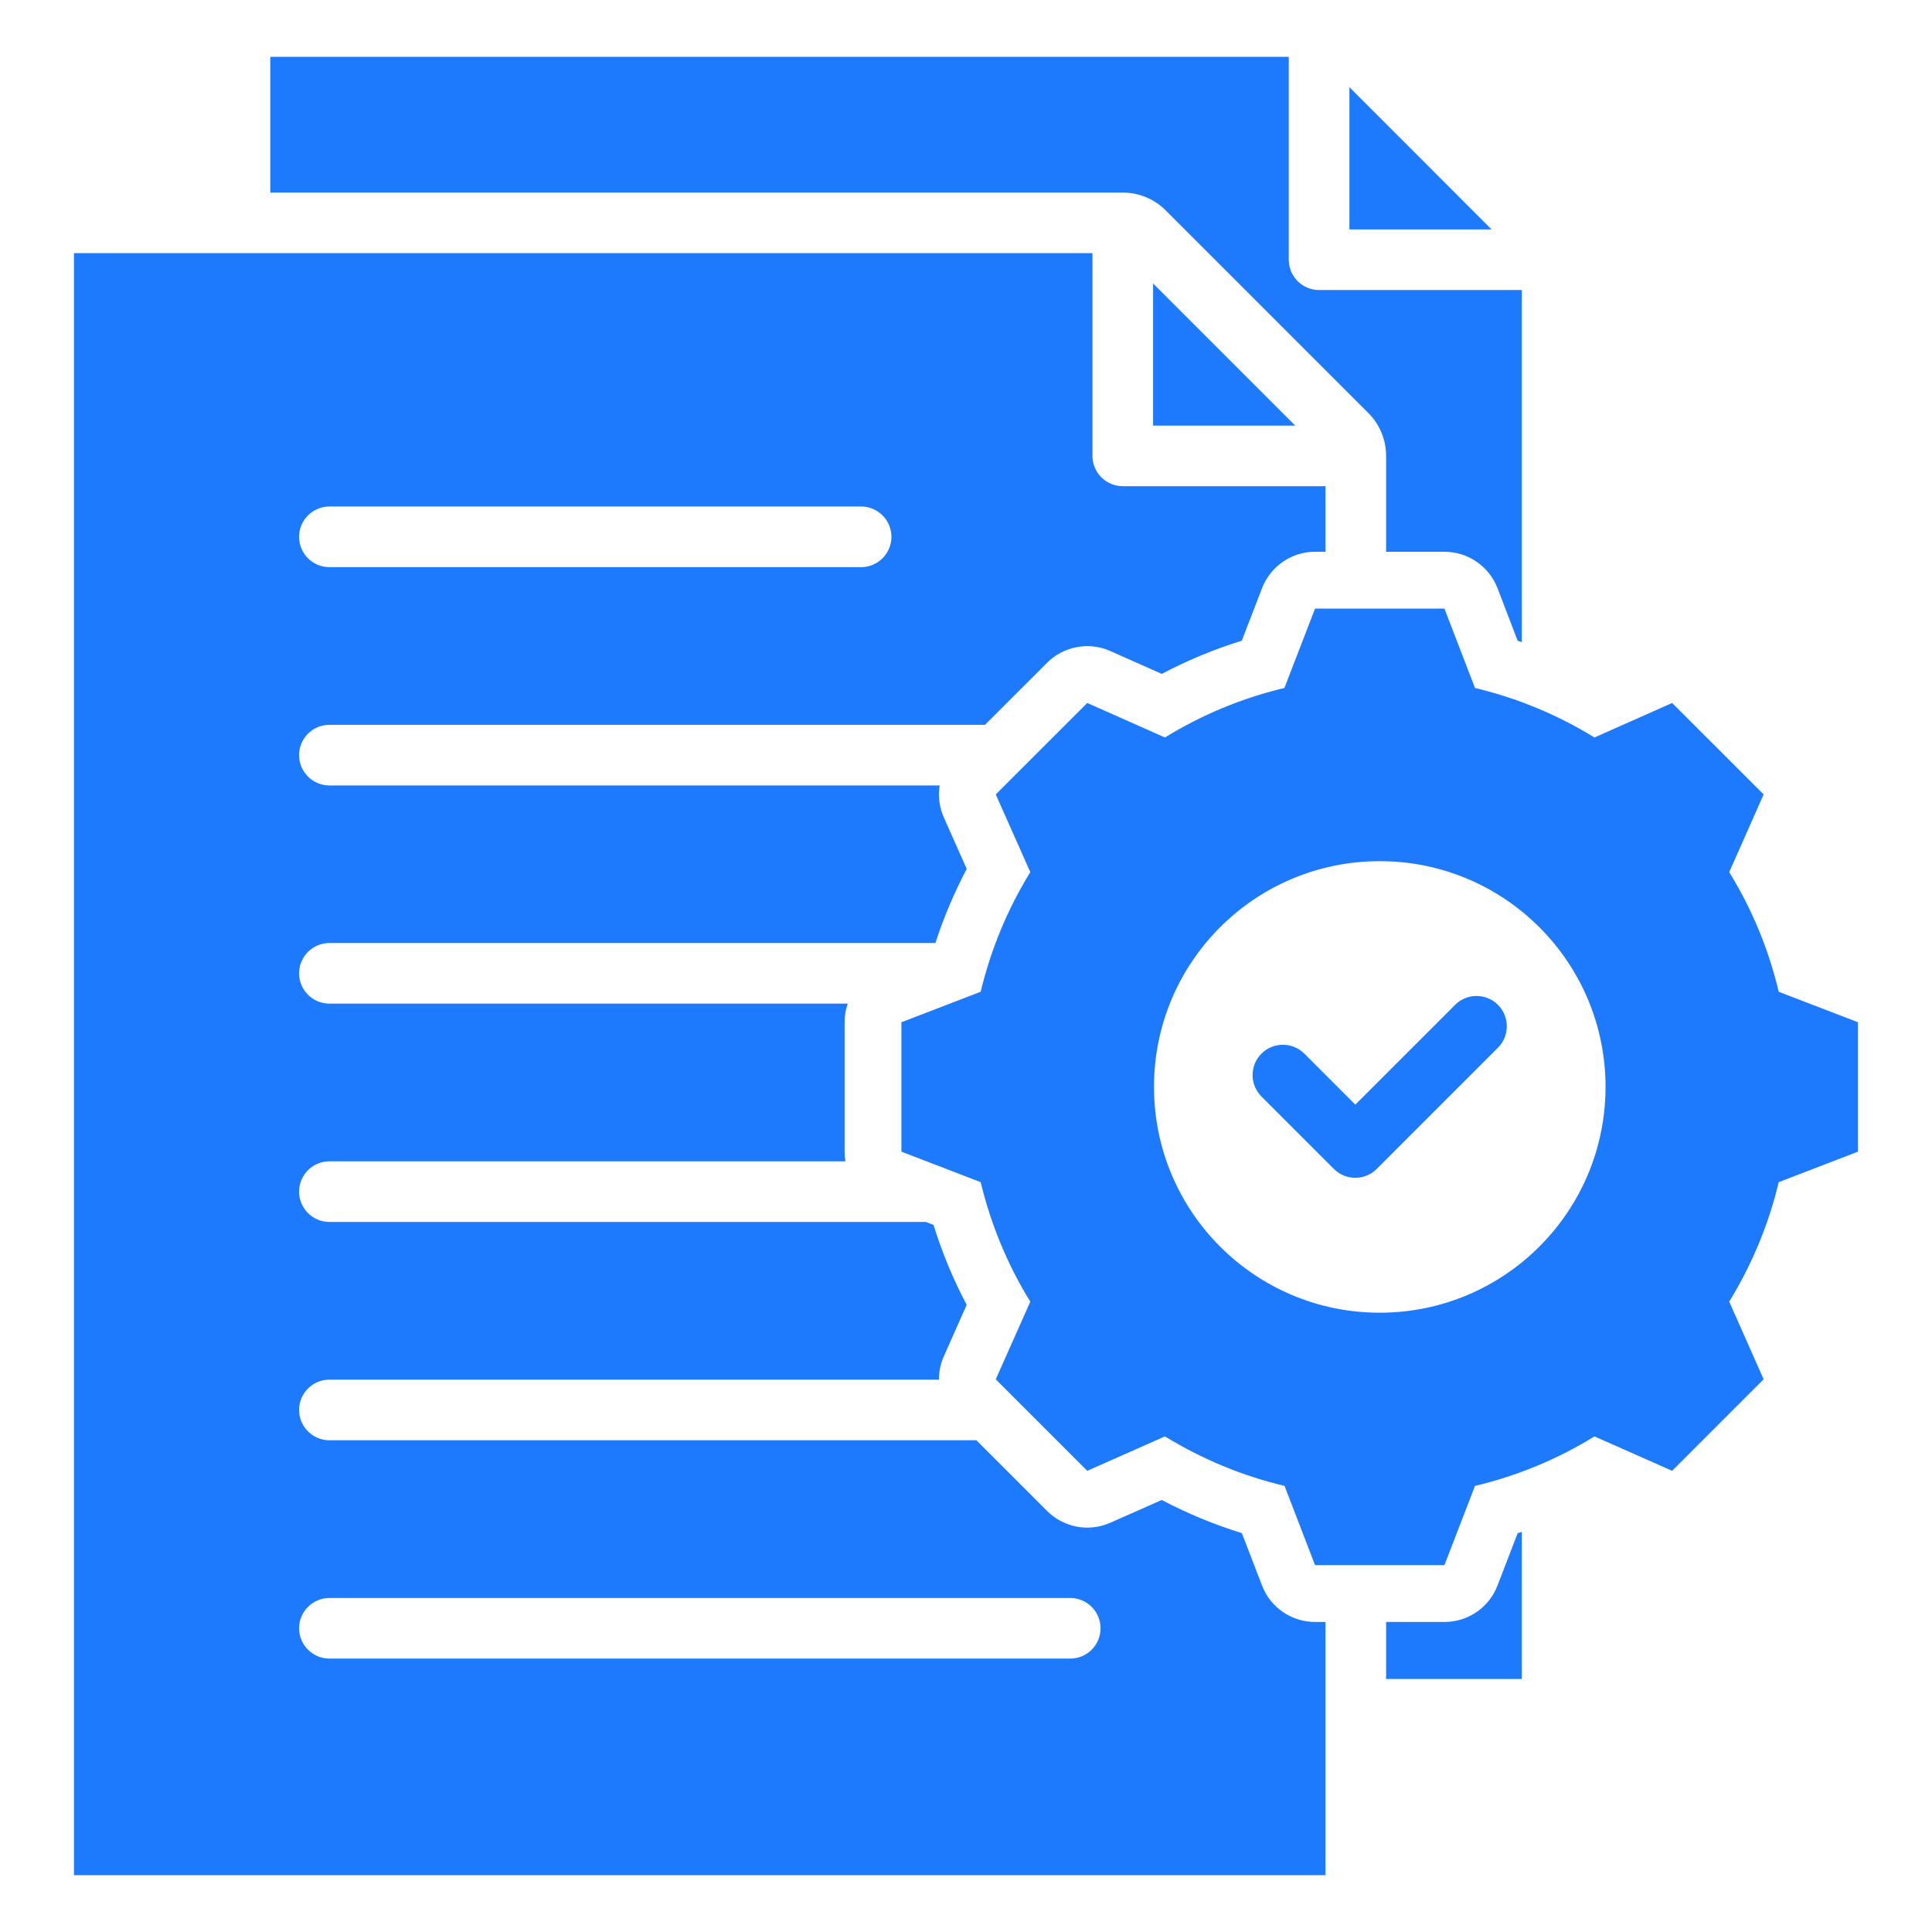 <svg width="42" height="42" viewBox="0 0 42 42" fill="none" xmlns="http://www.w3.org/2000/svg">
<path fill-rule="evenodd" clip-rule="evenodd" d="M30.133 11.995V9.911C30.133 9.561 29.994 9.226 29.747 8.979L25.34 4.572C25.093 4.325 24.758 4.186 24.408 4.186H5.876V1.235H28.017V5.646C28.017 6.01 28.312 6.305 28.676 6.305H33.083V13.958C33.053 13.948 33.023 13.939 32.993 13.93L32.555 12.787C32.371 12.31 31.913 11.995 31.401 11.995H30.133ZM33.083 33.301V36.5H30.133V35.26H31.401C31.913 35.26 32.371 34.946 32.554 34.469L32.993 33.329C33.023 33.32 33.053 33.31 33.083 33.301ZM29.335 1.895L32.425 4.987H29.335V1.895ZM28.815 35.26V40.765H1.608V5.503H23.749V9.911C23.749 10.274 24.044 10.569 24.408 10.569H28.815V11.995H28.588C28.078 11.995 27.62 12.309 27.436 12.786L26.995 13.929C26.394 14.114 25.812 14.356 25.256 14.65L24.138 14.153C23.671 13.945 23.124 14.047 22.763 14.408L21.413 15.757H7.161C6.798 15.757 6.502 16.052 6.502 16.416C6.502 16.78 6.798 17.075 7.161 17.075H20.428C20.391 17.306 20.419 17.549 20.519 17.772L21.016 18.89C20.743 19.406 20.515 19.944 20.335 20.5H7.161C6.798 20.5 6.502 20.795 6.502 21.159C6.502 21.523 6.798 21.818 7.161 21.818H18.429C18.385 21.946 18.361 22.082 18.361 22.223V25.036C18.361 25.107 18.367 25.177 18.379 25.246H7.161C6.798 25.246 6.502 25.541 6.502 25.905C6.502 26.269 6.798 26.564 7.161 26.564H20.128L20.294 26.628C20.48 27.229 20.721 27.811 21.015 28.366C21.015 28.366 20.519 29.483 20.519 29.483C20.446 29.647 20.411 29.821 20.412 29.992H7.161C6.798 29.992 6.502 30.288 6.502 30.651C6.502 31.015 6.798 31.31 7.161 31.31H21.226L22.763 32.847C23.124 33.208 23.67 33.31 24.137 33.103L25.256 32.608C25.812 32.901 26.395 33.143 26.997 33.329L27.436 34.469C27.619 34.946 28.077 35.26 28.588 35.26H28.815ZM7.161 36.056H23.266C23.63 36.056 23.925 35.761 23.925 35.398C23.925 35.034 23.63 34.739 23.266 34.739H7.161C6.798 34.739 6.502 35.034 6.502 35.398C6.502 35.761 6.798 36.056 7.161 36.056ZM7.161 12.329H18.72C19.083 12.329 19.379 12.034 19.379 11.67C19.379 11.306 19.083 11.011 18.72 11.011H7.161C6.798 11.011 6.502 11.306 6.502 11.67C6.502 12.034 6.798 12.329 7.161 12.329ZM25.067 6.162L28.157 9.252H25.067V6.162ZM32.065 14.956C32.982 15.174 33.858 15.537 34.662 16.032L36.351 15.282L38.34 17.27L37.592 18.959C38.087 19.763 38.45 20.639 38.668 21.56L40.391 22.223V25.036L38.668 25.699C38.45 26.616 38.085 27.492 37.592 28.297L38.34 29.985L36.351 31.974L34.662 31.226C33.861 31.722 32.982 32.084 32.065 32.302L31.401 34.025H28.588L27.925 32.302C27.005 32.084 26.129 31.719 25.325 31.226L23.636 31.974L21.647 29.985L22.398 28.297C21.902 27.495 21.54 26.616 21.319 25.699L19.596 25.036V22.223L21.319 21.56C21.54 20.639 21.902 19.763 22.398 18.959L21.647 17.27L23.636 15.282L25.325 16.032C26.129 15.537 27.005 15.174 27.922 14.956L28.588 13.231H31.401L32.065 14.956ZM29.994 18.721C27.282 18.721 25.087 20.917 25.087 23.628C25.087 26.339 27.282 28.537 29.994 28.537C32.705 28.537 34.903 26.339 34.903 23.628C34.903 20.917 32.705 18.721 29.994 18.721ZM27.423 23.837C27.166 23.58 27.166 23.162 27.423 22.905C27.68 22.648 28.097 22.648 28.355 22.905L29.463 24.014L31.633 21.844C31.89 21.587 32.307 21.587 32.564 21.844C32.821 22.101 32.821 22.519 32.564 22.776L29.929 25.411C29.672 25.669 29.255 25.669 28.997 25.411L27.423 23.837Z" fill="#1D7AFC"/>
</svg>
